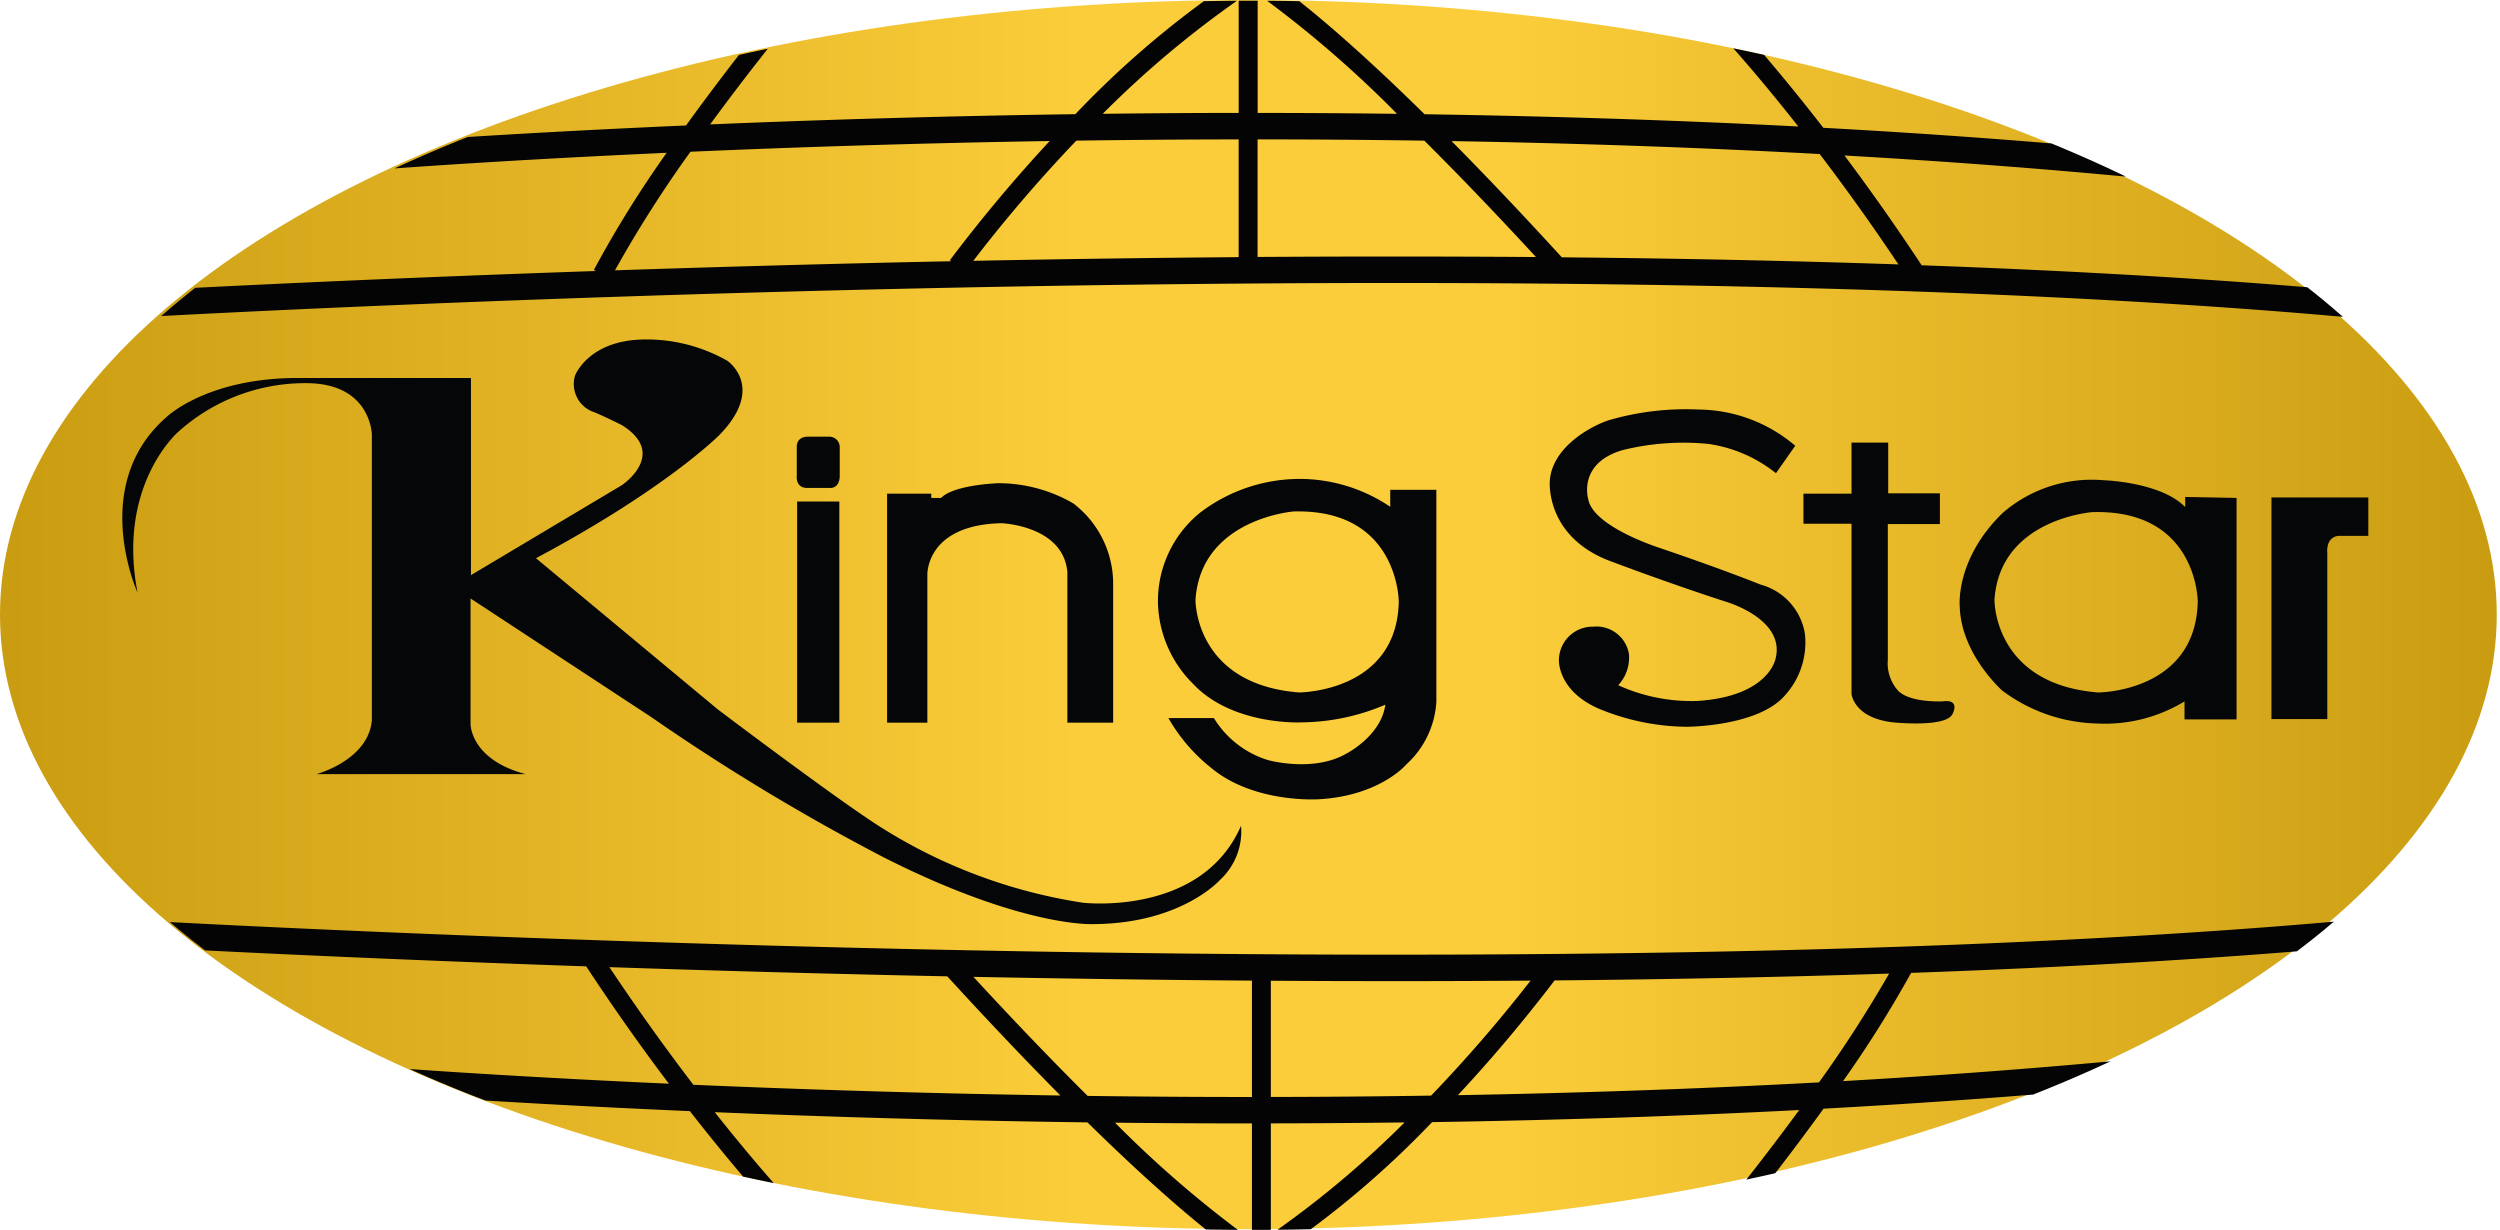 <svg xmlns="http://www.w3.org/2000/svg" xmlns:xlink="http://www.w3.org/1999/xlink" width="163.254" height="80.314" viewBox="0 0 163.254 80.314">
  <defs>
    <linearGradient id="linear-gradient" y1="0.5" x2="1" y2="0.5" gradientUnits="objectBoundingBox">
      <stop offset="0" stop-color="#c99b10"/>
      <stop offset="0.433" stop-color="#fbcd3a"/>
      <stop offset="0.603" stop-color="#fbcd3a"/>
      <stop offset="1" stop-color="#c99b10"/>
    </linearGradient>
    <clipPath id="clip-path">
      <ellipse id="Elipse_37" data-name="Elipse 37" cx="81.521" cy="40.134" rx="81.521" ry="40.134" fill="none"/>
    </clipPath>
  </defs>
  <g id="Grupo_19" data-name="Grupo 19" transform="translate(1.294 -4427.588)">
    <ellipse id="Elipse_36" data-name="Elipse 36" cx="81.521" cy="40.134" rx="81.521" ry="40.134" transform="translate(-1.294 4427.588)" fill="url(#linear-gradient)"/>
    <path id="Caminho_6" data-name="Caminho 6" d="M32.7,4535.673s-3.2-7.014,1.88-11.45c0,0,2.606-2.564,8.6-2.564H54.473v12.875l9.848-5.872s3.055-2.025,0-3.927c0,0-1.363-.684-1.989-.912a1.939,1.939,0,0,1-1.066-2.313s.821-2.208,4.245-2.357a10.656,10.656,0,0,1,5.71,1.388s2.521,1.709-.513,4.829c0,0-3.427,3.492-11.99,8.059l11.862,9.864s7.84,5.925,10.617,7.677a34.375,34.375,0,0,0,13.245,4.957s7.748.911,10.318-5.028a4.318,4.318,0,0,1-1.389,3.554s-2.549,2.871-8.346,2.87c0,0-4.572.2-13.544-4.331a139.942,139.942,0,0,1-15.2-9.164l-11.835-7.769v8.2s-.021,2.308,3.589,3.269H44.39s3.4-.918,3.61-3.524v-18.65s-.043-3.269-4.123-3.354a12.391,12.391,0,0,0-8.525,3.182S31.337,4528.659,32.7,4535.673Z" transform="translate(-25.012 -69.389)" fill="#050607"/>
    <rect id="Retângulo_91" data-name="Retângulo 91" width="2.756" height="14.441" transform="translate(50.76 4460.338)" fill="#050607"/>
    <path id="Caminho_7" data-name="Caminho 7" d="M237.971,4558.895v14.655H240.6v-9.656s-.114-3.262,4.842-3.369c0,0,4.016.143,4.3,3.176v9.849h2.991v-9.144a6.605,6.605,0,0,0-2.606-5.177,9.763,9.763,0,0,0-4.871-1.317s-2.905.086-3.76.961h-.641v-.278h-2.884Z" transform="translate(-181.336 -98.77)" fill="#050607"/>
    <path id="Caminho_8" data-name="Caminho 8" d="M431.475,4542.16l1.26-1.794A9.869,9.869,0,0,0,426.4,4538a18,18,0,0,0-5.846.7c-1.12.368-3.667,1.717-3.845,3.932,0,0-.363,3.759,4.145,5.34,0,0,3.561,1.351,7.37,2.585,0,0,3.859,1.11,3.233,3.689,0,0-.4,2.463-5.07,2.784a11.564,11.564,0,0,1-5.213-1.026,2.636,2.636,0,0,0,.7-2.051,2.152,2.152,0,0,0-2.328-1.773,2.2,2.2,0,0,0-2.243,2.179s-.107,2.03,2.67,3.205a15.317,15.317,0,0,0,5.661,1.154s4.664,0,6.43-2.052a5.13,5.13,0,0,0,1.3-4.037,3.986,3.986,0,0,0-2.905-3.2s-2.243-.918-6.58-2.392c0,0-4.315-1.367-4.657-3.162,0,0-.733-2.357,2.243-3.225a16.576,16.576,0,0,1,5.576-.406A9.117,9.117,0,0,1,431.475,4542.16Z" transform="translate(-316.797 -83.67)" fill="#050607"/>
    <path id="Caminho_9" data-name="Caminho 9" d="M488.258,4546.971v3.332h-3.14v1.965h3.14v11.109s.128,1.559,2.692,1.859c0,0,3.4.362,3.888-.514,0,0,.591-1.024-.641-.854,0,0-2.058.1-2.863-.662a2.674,2.674,0,0,1-.705-2.051v-8.866h3.4v-2.008h-3.375v-3.311Z" transform="translate(-368.645 -90.479)" fill="#050607"/>
    <path id="Caminho_10" data-name="Caminho 10" d="M611.353,4561.765v14.469H615v-10.822s-.142-1,.684-1.14h1.994v-2.507h-6.323Z" transform="translate(-464.317 -101.69)" fill="#050607"/>
    <path id="Caminho_11" data-name="Caminho 11" d="M541.984,4558.147v.663c-1.588-1.638-5.3-1.752-5.3-1.752a8.892,8.892,0,0,0-6.622,2.136c-3.119,3.034-2.8,6.11-2.8,6.11.086,3.119,2.777,5.49,2.777,5.49a10.714,10.714,0,0,0,6.153,2.146,10.007,10.007,0,0,0,5.747-1.441v1.174h3.4v-14.462Zm-5.687,12.768c-6.838-.542-6.767-6.046-6.767-6.046.342-5.305,6.409-5.732,6.409-5.732,6.865-.185,6.865,5.854,6.865,5.854C542.667,4570.915,536.3,4570.915,536.3,4570.915Z" transform="translate(-400.581 -98.108)" fill="#050607"/>
    <path id="Caminho_12" data-name="Caminho 12" d="M329.188,4571.3v-13.843h-3.012v1.111a10.6,10.6,0,0,0-5.576-1.815,10.747,10.747,0,0,0-6.815,2.178,7.428,7.428,0,0,0-2.777,5.917,7.7,7.7,0,0,0,2.243,5.233c2.606,2.82,7.189,2.564,7.189,2.564a14.213,14.213,0,0,0,5.416-1.154c-.278,2.051-2.563,3.205-2.563,3.205-2.165,1.239-5.1.413-5.1.413a6.318,6.318,0,0,1-3.532-2.742h-2.97a11.316,11.316,0,0,0,2.841,3.291c2.82,2.307,7.007,2.008,7.007,2.008,3.995-.235,5.7-2.286,5.7-2.286A6,6,0,0,0,329.188,4571.3Zm-8.962-.606c-6.839-.54-6.767-6.045-6.767-6.045.342-5.306,6.409-5.775,6.409-5.775,6.865-.185,6.865,5.9,6.865,5.9C326.6,4570.691,320.226,4570.691,320.226,4570.691Z" transform="translate(-236.685 -97.886)" fill="#050607"/>
    <path id="Caminho_13" data-name="Caminho 13" d="M213.589,4546.019v1.88s-.1.8.669.8h1.453s.655.1.684-.754v-1.909a.679.679,0,0,0-.712-.684h-1.339S213.589,4545.292,213.589,4546.019Z" transform="translate(-162.853 -89.248)" fill="#050607"/>
    <g id="Grupo_18" data-name="Grupo 18" transform="translate(-1.082 4427.635)">
      <g id="Grupo_17" data-name="Grupo 17" transform="translate(0 0)" clip-path="url(#clip-path)">
        <g id="Grupo_16" data-name="Grupo 16" transform="translate(8.445 -2.368)">
          <path id="Caminho_14" data-name="Caminho 14" d="M179.477,4677.479l-.156-1.721c-55.871,5.047-143.876.049-144.759,0l-.1,1.726c.32.018,12.085.687,29.623,1.292,1.9,2.888,3.737,5.462,5.4,7.662-11.927-.539-19.353-1.133-19.562-1.15l-.141,1.722c.217.018,8.262.662,21.074,1.219,3.362,4.314,5.7,6.789,5.737,6.828l.894-.851c-.034-.036-2.044-2.164-5.008-5.909,6.97.29,15.232.547,24.338.666,7.179,7.045,10.3,8.893,10.472,8.992l.272-.47v1.1h1.235v-.816a61.753,61.753,0,0,0,10.528-8.823c7.77-.12,15.825-.367,23.972-.79-2.52,3.441-4.648,6.038-4.688,6.086l.953.784c.044-.053,2.527-3.082,5.324-6.958,6.835-.374,13.721-.871,20.54-1.523l-.164-1.722c-6.34.607-12.739,1.081-19.1,1.445a76.152,76.152,0,0,0,4.443-7.067C160.723,4678.84,170.512,4678.29,179.477,4677.479Zm-62.632,2.261q4.435,0,8.909-.034a95.441,95.441,0,0,1-6.495,7.509c-3.556.055-7.051.083-10.467.088v-7.589Q112.789,4679.74,116.845,4679.739Zm-27.474-.279c5.852.113,11.952.2,18.187.245v7.6c-3.681,0-7.266-.026-10.728-.072C94.688,4685.106,92.209,4682.542,89.371,4679.46Zm-23.772-.635c6.671.225,14.124.437,22.065.6,2.79,3.052,5.245,5.622,7.388,7.782-9.022-.138-17.164-.407-23.968-.7C69.422,4684.334,67.548,4681.752,65.6,4678.825Zm33.018,10.157q4.348.047,8.924.049h.017v7.627A72.209,72.209,0,0,1,98.617,4688.982Zm10.176,7.3v-7.254q4.289-.008,8.733-.062A64.643,64.643,0,0,1,108.792,4696.282Zm35.8-9.932c-8,.436-15.925.7-23.586.835,1.992-2.132,4.122-4.619,6.317-7.493,7.321-.067,14.66-.208,21.844-.447A83.1,83.1,0,0,1,144.589,4686.35Z" transform="translate(-34.462 -4613.349)" fill="#040405"/>
          <path id="Caminho_15" data-name="Caminho 15" d="M34.562,4441.057c.882-.052,88.887-5.05,144.759,0l.156-1.72c-8.761-.792-18.309-1.337-28.185-1.693-1.766-2.68-3.479-5.085-5.041-7.169,6.33.363,12.7.835,19.007,1.439l.164-1.721c-6.823-.653-13.712-1.152-20.55-1.526-3.491-4.505-5.939-7.1-5.977-7.137l-.895.851c.035.038,2.147,2.273,5.238,6.2-8.3-.43-16.5-.679-24.406-.8-7.295-7.177-10.46-9.05-10.634-9.151l-.272.47V4418h-1.235v.815a61.944,61.944,0,0,0-10.665,8.962c-8.923.125-17.016.381-23.847.667,2.525-3.45,4.66-6.053,4.7-6.1l-.953-.784c-.044.053-2.525,3.08-5.321,6.954-12.668.554-20.612,1.189-20.827,1.207l.141,1.723c.207-.017,7.575-.607,19.42-1.145a72.5,72.5,0,0,0-4.754,7.649l.136.07c-17.889.61-29.935,1.3-30.259,1.314Zm72.13-11.633v7.689c-5.936.046-11.746.13-17.329.24a95.841,95.841,0,0,1,6.727-7.848C99.51,4429.457,103.052,4429.428,106.692,4429.424Zm1.235,7.679v-7.679c3.548,0,7.185.027,10.89.082,2.1,2.093,4.525,4.6,7.288,7.6C119.992,4437.06,113.9,4437.063,107.926,4437.1Zm41.848.484c-7.223-.246-14.61-.394-21.981-.463-2.708-2.962-5.1-5.471-7.2-7.589,7.8.134,15.884.4,24.041.845C146.206,4432.444,147.956,4434.863,149.774,4437.587Zm-32.743-9.833q-4.633-.058-9.1-.058v-7.777A73.075,73.075,0,0,1,117.031,4427.754Zm-10.339-7.459v7.4c-3.031,0-6,.023-8.877.058A64.953,64.953,0,0,1,106.692,4420.295Zm-35.8,9.935c6.667-.29,14.63-.557,23.458-.7a99.753,99.753,0,0,0-6.518,7.785l.087.065c-7.891.162-15.306.372-21.955.594A78.738,78.738,0,0,1,70.895,4430.229Z" transform="translate(-34.462 -4418)" fill="#040405"/>
        </g>
      </g>
    </g>
  </g>
</svg>
